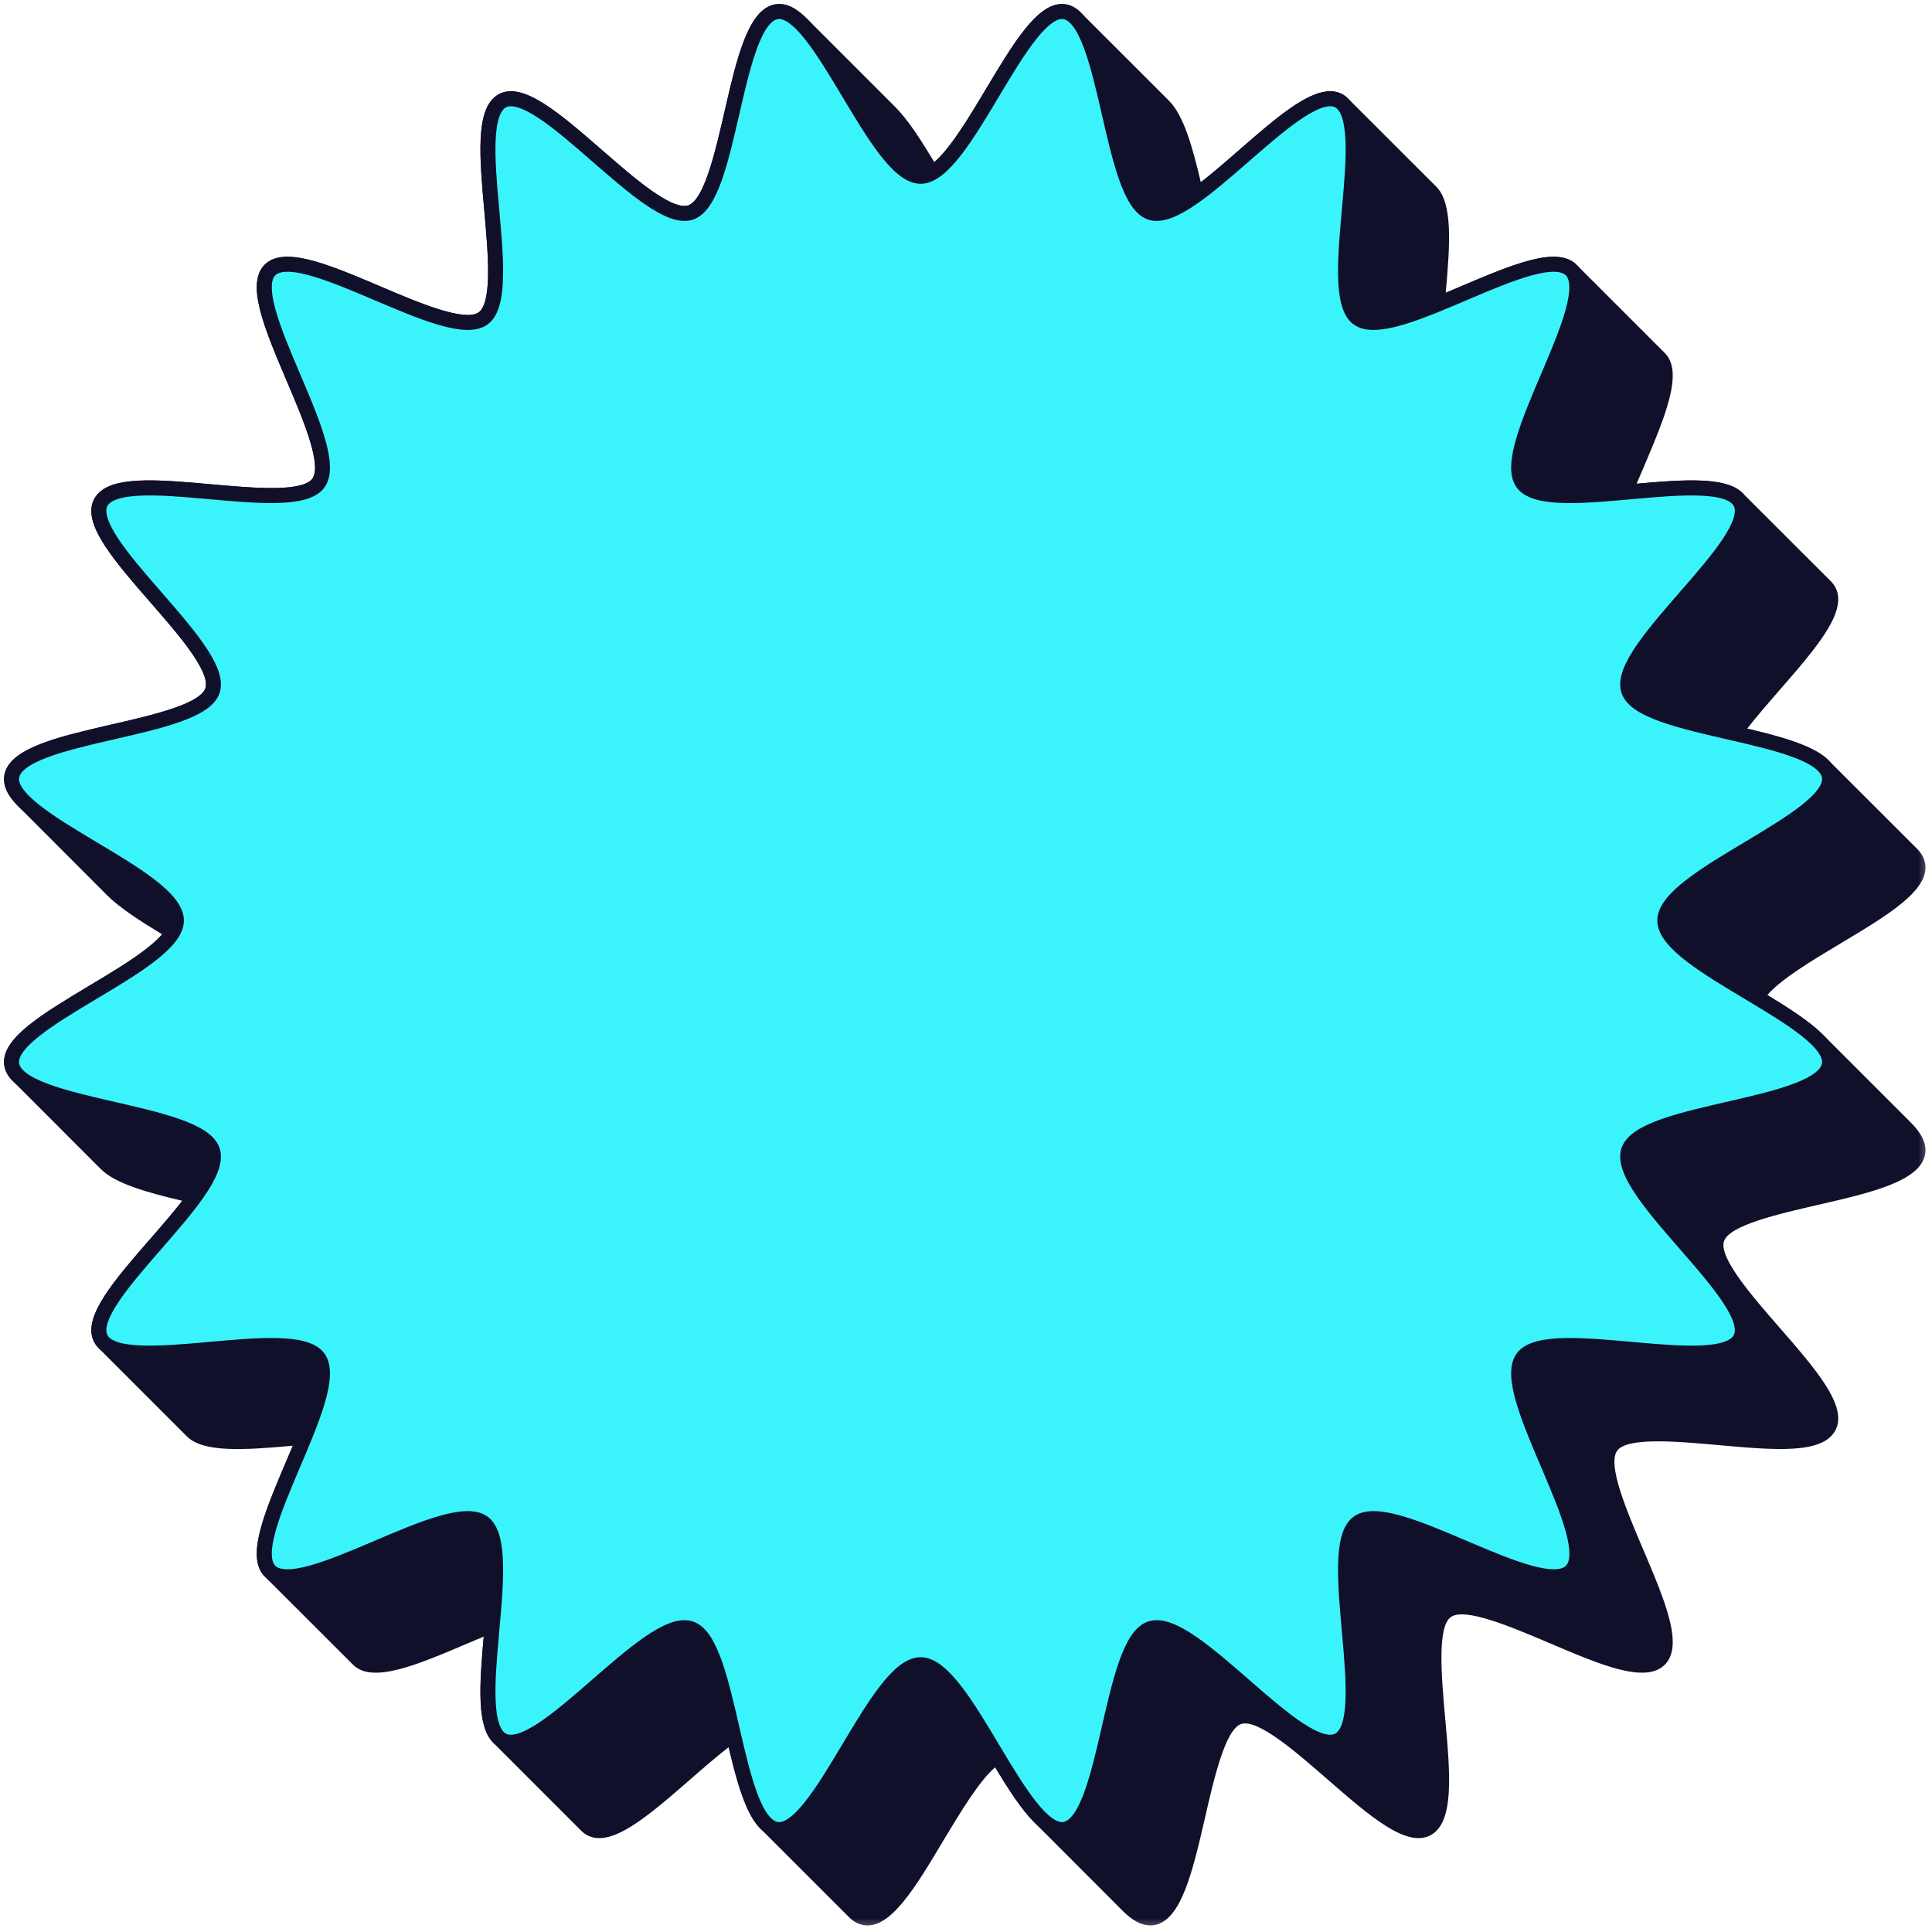 <?xml version="1.0" encoding="utf-8"?>
<svg xmlns="http://www.w3.org/2000/svg" fill="none" height="100%" overflow="visible" preserveAspectRatio="none" style="display: block;" viewBox="0 0 209 209" width="100%">
<g id="Group 1770">
<g id="Clip path group">
<mask height="209" id="mask0_0_5398" maskUnits="userSpaceOnUse" style="mask-type:luminance" width="209" x="0" y="0">
<g id="a171555ab3">
<path d="M5.55515e-05 -6.65188e-05H208.702V208.702H5.55515e-05V-6.65188e-05Z" fill="white" id="Vector"/>
</g>
</mask>
<g mask="url(#mask0_0_5398)">
<g id="Group">
<path d="M167.579 177.729C173.171 180.119 178.008 182.172 180.096 180.084C182.173 178.008 180.119 173.171 177.741 167.579C176.001 163.507 173.843 158.438 174.945 156.93C176.024 155.445 181.488 155.932 185.885 156.327C191.963 156.872 197.207 157.348 198.564 154.703C199.898 152.093 196.453 148.148 192.474 143.578C189.562 140.237 185.919 136.061 186.499 134.274C187.068 132.546 192.381 131.328 196.65 130.342C202.38 129.031 207.798 127.778 208.262 124.82C208.447 123.683 207.833 122.57 206.719 121.444L197.16 111.886C196.302 111.039 195.153 110.18 193.819 109.299C193.007 108.754 192.114 108.208 191.186 107.64C192.671 105.912 196.151 103.823 199.086 102.072C204.248 98.986 208.714 96.306 208.262 93.453C208.169 92.838 207.856 92.293 207.369 91.805L197.81 82.258C196.232 80.681 192.822 79.718 189.005 78.825C190.072 77.444 191.337 76.006 192.474 74.695C196.453 70.124 199.898 66.18 198.564 63.57C198.436 63.315 198.262 63.094 198.065 62.886L188.506 53.339C188.437 53.269 188.356 53.199 188.286 53.13C186.36 51.575 182.033 51.877 177.045 52.329C177.277 51.773 177.509 51.227 177.741 50.705C180.119 45.102 182.173 40.265 180.096 38.188L170.537 28.63C168.449 26.553 163.624 28.607 158.021 30.985C157.499 31.217 156.953 31.437 156.396 31.669C156.86 26.484 157.174 22.006 155.387 20.208L145.829 10.661C145.631 10.464 145.411 10.29 145.156 10.162C143.195 9.164 140.481 10.846 137.325 13.433C136.27 14.292 135.168 15.255 134.031 16.252C133.033 17.122 131.966 18.05 130.899 18.92C130.562 19.187 130.238 19.454 129.901 19.709C129.008 15.904 128.045 12.482 126.467 10.904L116.909 1.357C116.433 0.87 115.888 0.557 115.273 0.464C114.345 0.313 113.44 0.684 112.535 1.427C110.633 2.97 108.742 6.148 106.654 9.64C104.902 12.575 102.814 16.055 101.074 17.54C99.601 15.092 98.209 12.934 96.829 11.554L87.281 2.007C86.551 1.276 85.82 0.766 85.089 0.545C84.695 0.429 84.3 0.394 83.894 0.464C83.407 0.545 82.954 0.754 82.549 1.09C80.518 2.749 79.474 7.297 78.384 12.076C77.479 15.974 76.389 20.741 74.881 21.971C74.741 22.087 74.602 22.168 74.451 22.226C72.665 22.806 68.489 19.164 65.136 16.252C60.566 12.273 56.622 8.828 54.023 10.162C53.849 10.255 53.687 10.359 53.547 10.475C51.436 12.192 51.889 17.157 52.399 22.841C52.782 27.191 53.269 32.574 51.842 33.746C51.819 33.757 51.807 33.769 51.796 33.78C50.288 34.871 45.218 32.725 41.147 30.985C35.718 28.676 31.008 26.669 28.827 28.456C28.769 28.514 28.7 28.572 28.63 28.63C26.553 30.718 28.607 35.544 30.985 41.147C32.725 45.218 34.883 50.288 33.792 51.784C33.722 51.865 33.653 51.947 33.572 52.016C32.098 53.223 26.994 52.759 22.853 52.387C17.552 51.912 12.888 51.494 10.881 53.141C10.58 53.385 10.348 53.675 10.174 54.011C8.932 56.424 11.786 59.974 15.359 64.115C15.649 64.452 15.951 64.788 16.252 65.136C19.176 68.489 22.806 72.653 22.227 74.44C22.134 74.718 21.925 74.985 21.623 75.228C19.999 76.551 15.672 77.549 12.076 78.372C7.807 79.358 3.712 80.298 1.717 81.933C1.021 82.502 0.58 83.14 0.464 83.894C0.29 85.042 0.893 86.156 2.019 87.27L11.566 96.828C12.946 98.209 15.104 99.601 17.54 101.074C17.192 101.48 16.739 101.909 16.206 102.339C14.466 103.765 11.89 105.297 9.64 106.642C7.1 108.174 4.733 109.589 3.028 110.981C1.276 112.408 0.244 113.811 0.464 115.273C0.569 115.888 0.87 116.421 1.357 116.909L10.905 126.467C12.482 128.045 15.904 128.996 19.721 129.901C18.654 131.27 17.401 132.708 16.252 134.031C12.273 138.601 8.84 142.546 10.174 145.144C10.301 145.399 10.464 145.631 10.661 145.828L20.22 155.387C22.006 157.174 26.484 156.86 31.681 156.396C31.449 156.942 31.217 157.487 30.985 158.02C28.607 163.612 26.553 168.449 28.63 170.537L38.189 180.084C40.277 182.172 45.102 180.119 50.705 177.729C51.227 177.509 51.773 177.277 52.33 177.045C51.9 181.836 51.599 186.024 52.968 188.042C53.072 188.216 53.2 188.367 53.339 188.506L62.897 198.065C63.095 198.262 63.315 198.425 63.57 198.552C66.18 199.886 70.124 196.452 74.695 192.474C76.006 191.325 77.456 190.072 78.825 189.005C79.718 192.81 80.681 196.232 82.258 197.81L91.817 207.368C92.293 207.856 92.838 208.157 93.453 208.262C96.318 208.702 98.986 204.248 102.072 199.074C103.835 196.151 105.912 192.659 107.652 191.186C109.125 193.622 110.517 195.78 111.897 197.148L121.445 206.707C122.442 207.705 123.428 208.285 124.426 208.285C124.565 208.285 124.693 208.285 124.832 208.262C127.79 207.798 129.031 202.38 130.354 196.65C131.328 192.381 132.558 187.056 134.275 186.499C136.061 185.919 140.237 189.55 143.59 192.474C148.16 196.452 152.104 199.886 154.714 198.552C157.348 197.206 156.884 191.952 156.338 185.873C155.944 181.488 155.445 176.024 156.942 174.934C158.438 173.843 163.508 176.001 167.579 177.729Z" fill="#10102B" id="Vector_2"/>
</g>
</g>
</g>
<g id="Clip path group_2">
<mask height="199" id="mask1_0_5398" maskUnits="userSpaceOnUse" style="mask-type:luminance" width="199" x="0" y="0">
<g id="323757dc25">
<path d="M5.55515e-05 -6.65188e-05H198.575V198.239H5.55515e-05V-6.65188e-05Z" fill="white" id="Vector_3"/>
</g>
</mask>
<g mask="url(#mask1_0_5398)">
<g id="Group_2">
<path d="M19.083 99.578C19.083 104.369 0.545 110.552 1.265 115.145C2.007 119.855 21.554 120.029 22.992 124.472C24.465 128.985 8.758 140.608 10.893 144.784C13.039 148.995 31.681 143.102 34.442 146.896C37.226 150.712 25.881 166.628 29.21 169.957C32.539 173.286 48.455 161.941 52.272 164.725C56.065 167.486 50.172 186.128 54.383 188.274C58.559 190.409 70.183 174.702 74.695 176.175C79.138 177.613 79.312 197.16 84.022 197.902C88.615 198.622 94.799 180.084 99.59 180.084C104.38 180.084 110.563 198.622 115.146 197.902C119.855 197.16 120.029 177.613 124.472 176.175C128.996 174.702 140.608 190.409 144.785 188.274C148.995 186.128 143.102 167.486 146.907 164.725C150.724 161.941 166.628 173.286 169.969 169.957C173.298 166.628 161.953 150.712 164.726 146.896C167.498 143.102 186.128 148.995 188.286 144.784C190.409 140.608 174.714 128.985 176.175 124.472C177.614 120.029 197.16 119.855 197.903 115.145C198.622 110.552 180.096 104.369 180.096 99.578C180.096 94.787 198.622 88.604 197.903 84.022C197.16 79.312 177.614 79.138 176.175 74.695C174.714 70.182 190.409 58.559 188.286 54.383C186.128 50.172 167.498 56.065 164.726 52.26C161.953 48.443 173.298 32.539 169.957 29.21C166.628 25.869 150.724 37.214 146.907 34.441C143.102 31.669 148.995 13.039 144.785 10.881C140.608 8.758 128.985 24.454 124.472 22.992C120.029 21.553 119.855 2.007 115.146 1.264C110.563 0.545 104.38 19.071 99.59 19.071C94.799 19.071 88.615 0.545 84.022 1.264C79.312 2.007 79.138 21.553 74.695 22.992C70.183 24.454 58.559 8.758 54.383 10.881C50.172 13.039 56.065 31.669 52.272 34.441C48.455 37.214 32.539 25.869 29.21 29.21C25.881 32.539 37.226 48.443 34.442 52.26C31.681 56.065 13.039 50.172 10.893 54.383C8.758 58.559 24.465 70.182 22.992 74.695C21.554 79.138 2.007 79.312 1.265 84.022C0.545 88.604 19.083 94.787 19.083 99.578Z" fill="#3BF4FB" id="Vector_4"/>
</g>
</g>
</g>
<g id="Clip path group_3">
<mask height="202" id="mask2_0_5398" maskUnits="userSpaceOnUse" style="mask-type:luminance" width="202" x="0" y="0">
<g id="38138ed758">
<path d="M5.55515e-05 -6.65188e-05H201.545V201.209H5.55515e-05V-6.65188e-05Z" fill="white" id="Vector_5"/>
</g>
</mask>
<g mask="url(#mask2_0_5398)">
<g id="Group_3">
<path d="M19.083 99.578C19.083 104.368 0.545 110.551 1.265 115.145C2.007 119.855 21.554 120.029 22.992 124.472C24.465 128.984 8.758 140.608 10.893 144.784C13.039 148.995 31.681 143.102 34.442 146.895C37.226 150.712 25.881 166.628 29.21 169.957C32.539 173.286 48.455 161.941 52.271 164.725C56.065 167.486 50.172 186.128 54.383 188.274C58.559 190.408 70.182 174.701 74.695 176.175C79.138 177.613 79.312 197.16 84.022 197.902C88.615 198.621 94.798 180.084 99.589 180.084C104.38 180.084 110.563 198.621 115.145 197.902C119.855 197.16 120.029 177.613 124.472 176.175C128.996 174.701 140.608 190.408 144.784 188.274C148.995 186.128 143.102 167.486 146.907 164.725C150.724 161.941 166.628 173.286 169.969 169.957C173.298 166.628 161.953 150.712 164.725 146.895C167.498 143.102 186.128 148.995 188.286 144.784C190.408 140.608 174.713 128.984 176.175 124.472C177.613 120.029 197.16 119.855 197.902 115.145C198.622 110.551 180.096 104.368 180.096 99.578C180.096 94.787 198.622 88.603 197.902 84.021C197.16 79.312 177.613 79.138 176.175 74.695C174.713 70.182 190.408 58.559 188.286 54.383C186.128 50.172 167.498 56.065 164.725 52.26C161.953 48.443 173.298 32.539 169.957 29.21C166.628 25.869 150.724 37.214 146.907 34.441C143.102 31.669 148.995 13.039 144.784 10.881C140.608 8.758 128.985 24.453 124.472 22.992C120.029 21.553 119.855 2.007 115.145 1.264C110.563 0.545 104.38 19.071 99.589 19.071C94.798 19.071 88.615 0.545 84.022 1.264C79.312 2.007 79.138 21.553 74.695 22.992C70.182 24.453 58.559 8.758 54.383 10.881C50.172 13.039 56.065 31.669 52.271 34.441C48.455 37.214 32.539 25.869 29.21 29.21C25.881 32.539 37.226 48.443 34.442 52.26C31.681 56.065 13.039 50.172 10.893 54.383C8.758 58.559 24.465 70.182 22.992 74.695C21.554 79.138 2.007 79.312 1.265 84.021C0.545 88.603 19.083 94.787 19.083 99.578Z" id="Vector_6" stroke="#10102B" stroke-linecap="round" stroke-width="1.622"/>
</g>
</g>
</g>
</g>
</svg>